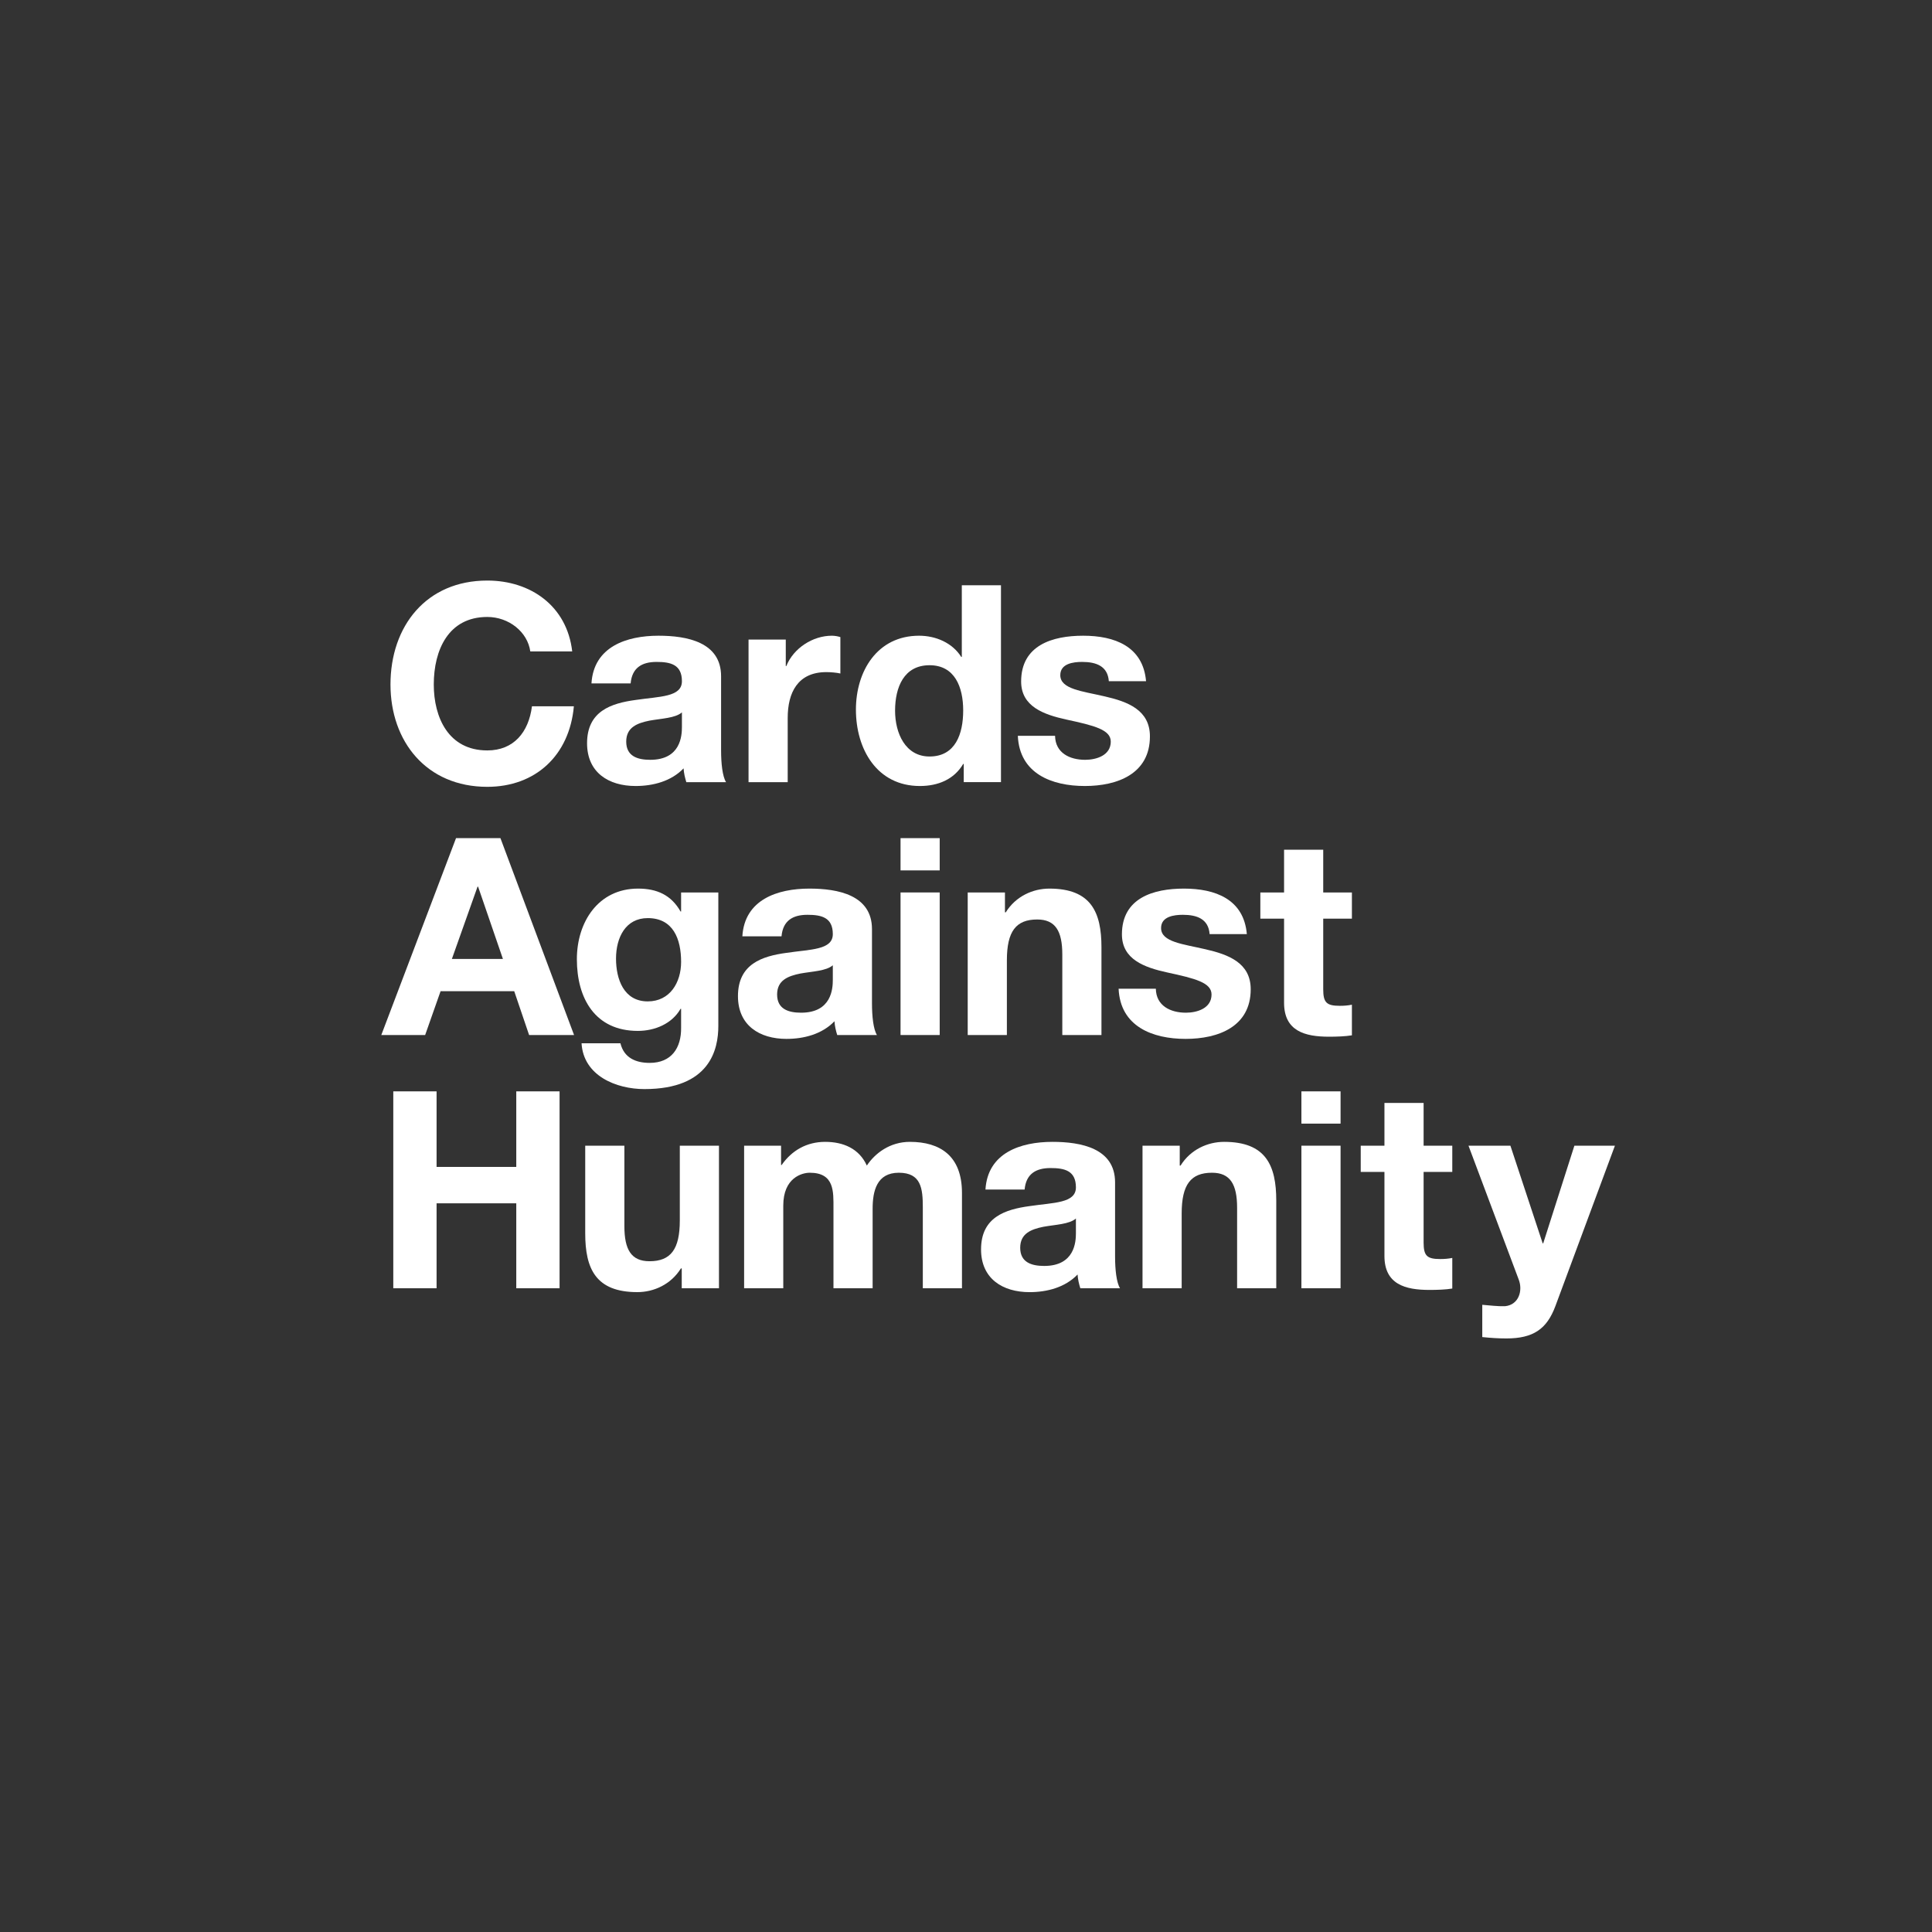 <svg xmlns="http://www.w3.org/2000/svg" fill="none" viewBox="0 0 176 176" height="176" width="176">
<rect x="0" y="0" width="176" height="176" fill="#333333" stroke="none"/>
<path fill="white" d="M52.127 59.343C51.65 55.198 48.334 52.887 44.39 52.887C38.838 52.887 35.572 57.032 35.572 62.358C35.572 67.533 38.838 71.678 44.39 71.678C48.786 71.678 51.876 68.814 52.278 64.342H48.46C48.158 66.704 46.802 68.362 44.39 68.362C40.848 68.362 39.516 65.347 39.516 62.358C39.516 59.217 40.848 56.203 44.39 56.203C46.349 56.203 48.058 57.559 48.309 59.343H52.127Z"></path>
<path fill="white" d="M62.121 66.227C62.121 67.006 62.021 69.217 59.232 69.217C58.077 69.217 57.047 68.89 57.047 67.559C57.047 66.252 58.052 65.876 59.157 65.65C60.262 65.449 61.518 65.423 62.121 64.896V66.227ZM57.449 62.258C57.574 60.851 58.453 60.299 59.81 60.299C61.066 60.299 62.121 60.525 62.121 62.057C62.121 63.514 60.086 63.439 57.901 63.765C55.69 64.067 53.48 64.77 53.48 67.71C53.48 70.372 55.439 71.603 57.901 71.603C59.483 71.603 61.142 71.176 62.272 69.996C62.297 70.423 62.398 70.85 62.523 71.252H66.141C65.814 70.724 65.689 69.543 65.689 68.363V61.605C65.689 58.49 62.574 57.912 59.986 57.912C57.072 57.912 54.082 58.917 53.881 62.258H57.449Z"></path>
<path fill="white" d="M68.19 71.252H71.758V65.398C71.758 63.112 72.662 61.228 75.275 61.228C75.702 61.228 76.229 61.278 76.556 61.354V58.038C76.33 57.962 76.028 57.912 75.777 57.912C74.044 57.912 72.285 59.043 71.632 60.675H71.582V58.264H68.19V71.252Z"></path>
<path fill="white" d="M87.794 71.251H91.186V53.315H87.618V59.846H87.568C86.764 58.565 85.257 57.912 83.725 57.912C79.906 57.912 77.972 61.152 77.972 64.644C77.972 68.237 79.881 71.603 83.8 71.603C85.458 71.603 86.915 71 87.744 69.593H87.794V71.251ZM87.744 64.72C87.744 66.855 87.04 68.915 84.679 68.915C82.468 68.915 81.539 66.78 81.539 64.745C81.539 62.609 82.343 60.6 84.679 60.6C86.99 60.6 87.744 62.609 87.744 64.72Z"></path>
<path fill="white" d="M92.722 67.031C92.872 70.473 95.812 71.603 98.826 71.603C101.791 71.603 104.755 70.498 104.755 67.082C104.755 64.67 102.72 63.916 100.635 63.439C98.6 62.962 96.59 62.786 96.59 61.505C96.59 60.449 97.771 60.299 98.575 60.299C99.856 60.299 100.911 60.675 101.012 62.057H104.403C104.127 58.867 101.514 57.912 98.675 57.912C95.887 57.912 93.023 58.766 93.023 62.082C93.023 64.368 95.083 65.097 97.143 65.549C99.706 66.102 101.188 66.478 101.188 67.559C101.188 68.815 99.881 69.217 98.851 69.217C97.445 69.217 96.138 68.589 96.113 67.031H92.722Z"></path>
<path fill="white" d="M34.735 94.288H38.73L40.136 90.294H46.844L48.2 94.288H52.295L45.588 76.352H41.543L34.735 94.288ZM43.503 80.773H43.553L45.814 87.355H41.166L43.503 80.773Z"></path>
<path fill="white" d="M65.438 81.301H62.047V83.034H61.996C61.142 81.527 59.836 80.949 58.128 80.949C54.485 80.949 52.551 84.014 52.551 87.38C52.551 90.948 54.209 93.912 58.103 93.912C59.66 93.912 61.218 93.259 61.996 91.902H62.047V93.611C62.072 95.469 61.167 96.826 59.183 96.826C57.927 96.826 56.847 96.374 56.52 95.042H52.978C53.154 98.007 56.143 99.213 58.706 99.213C64.684 99.213 65.438 95.595 65.438 93.46V81.301ZM59.007 91.224C56.821 91.224 56.118 89.189 56.118 87.33C56.118 85.396 56.997 83.637 59.007 83.637C61.318 83.637 62.047 85.521 62.047 87.632C62.047 89.49 61.042 91.224 59.007 91.224Z"></path>
<path fill="white" d="M75.867 89.264C75.867 90.043 75.767 92.254 72.978 92.254C71.823 92.254 70.793 91.927 70.793 90.596C70.793 89.29 71.798 88.913 72.903 88.687C74.008 88.486 75.264 88.46 75.867 87.933V89.264ZM71.195 85.295C71.32 83.888 72.2 83.336 73.556 83.336C74.812 83.336 75.867 83.562 75.867 85.094C75.867 86.551 73.832 86.476 71.647 86.802C69.436 87.104 67.226 87.807 67.226 90.747C67.226 93.409 69.185 94.64 71.647 94.64C73.23 94.64 74.888 94.213 76.018 93.033C76.043 93.46 76.144 93.887 76.269 94.289H79.887C79.56 93.761 79.435 92.581 79.435 91.4V84.642C79.435 81.527 76.32 80.949 73.732 80.949C70.818 80.949 67.829 81.954 67.627 85.295H71.195Z"></path>
<path fill="white" d="M82.037 94.288H85.604V81.3H82.037V94.288ZM85.604 76.352H82.037V79.291H85.604V76.352Z"></path>
<path fill="white" d="M88.156 94.289H91.724V87.481C91.724 84.843 92.552 83.763 94.487 83.763C96.145 83.763 96.773 84.818 96.773 86.953V94.289H100.34V86.3C100.34 83.085 99.386 80.949 95.592 80.949C94.085 80.949 92.527 81.653 91.623 83.11H91.548V81.301H88.156V94.289Z"></path>
<path fill="white" d="M101.902 90.068C102.053 93.51 104.992 94.64 108.007 94.64C110.971 94.64 113.936 93.535 113.936 90.119C113.936 87.707 111.901 86.953 109.816 86.476C107.781 85.999 105.771 85.823 105.771 84.542C105.771 83.487 106.952 83.336 107.756 83.336C109.037 83.336 110.092 83.713 110.192 85.094H113.584C113.307 81.904 110.695 80.949 107.856 80.949C105.068 80.949 102.204 81.803 102.204 85.119C102.204 87.405 104.264 88.134 106.324 88.586C108.886 89.139 110.368 89.516 110.368 90.596C110.368 91.852 109.062 92.254 108.032 92.254C106.625 92.254 105.319 91.626 105.294 90.068H101.902Z"></path>
<path fill="white" d="M120.542 77.408H116.975V81.302H114.814V83.689H116.975V91.351C116.975 93.938 118.884 94.441 121.07 94.441C121.773 94.441 122.552 94.415 123.155 94.315V91.526C122.778 91.602 122.426 91.627 122.049 91.627C120.844 91.627 120.542 91.326 120.542 90.12V83.689H123.155V81.302H120.542V77.408Z"></path>
<path fill="white" d="M35.827 117.357H39.771V109.619H47.031V117.357H50.975V99.42H47.031V106.303H39.771V99.42H35.827V117.357Z"></path>
<path fill="white" d="M65.496 104.369H61.929V111.177C61.929 113.815 61.1 114.895 59.166 114.895C57.508 114.895 56.88 113.84 56.88 111.705V104.369H53.312V112.358C53.312 115.573 54.267 117.709 58.06 117.709C59.568 117.709 61.125 117.005 62.03 115.548H62.105V117.357H65.496V104.369Z"></path>
<path fill="white" d="M67.787 117.359H71.354V109.823C71.354 107.285 73.063 106.833 73.766 106.833C76.027 106.833 75.927 108.567 75.927 110.074V117.359H79.494V110.124C79.494 108.491 79.871 106.833 81.88 106.833C83.915 106.833 84.066 108.265 84.066 109.998V117.359H87.633V108.667C87.633 105.301 85.648 104.02 82.885 104.02C81.076 104.02 79.72 105.05 78.966 106.18C78.263 104.622 76.806 104.02 75.173 104.02C73.49 104.02 72.133 104.798 71.204 106.13H71.153V104.371H67.787V117.359Z"></path>
<path fill="white" d="M98.013 112.335C98.013 113.114 97.912 115.324 95.124 115.324C93.968 115.324 92.938 114.998 92.938 113.666C92.938 112.36 93.943 111.983 95.049 111.757C96.154 111.556 97.41 111.531 98.013 111.003V112.335ZM93.34 108.366C93.466 106.959 94.345 106.406 95.702 106.406C96.958 106.406 98.013 106.632 98.013 108.165C98.013 109.622 95.978 109.546 93.793 109.873C91.582 110.174 89.371 110.878 89.371 113.817C89.371 116.48 91.331 117.711 93.793 117.711C95.375 117.711 97.033 117.284 98.164 116.103C98.189 116.53 98.289 116.957 98.415 117.359H102.032C101.706 116.831 101.58 115.651 101.58 114.47V107.712C101.58 104.597 98.465 104.02 95.878 104.02C92.963 104.02 89.974 105.024 89.773 108.366H93.34Z"></path>
<path fill="white" d="M104.08 117.359H107.647V110.551C107.647 107.913 108.476 106.833 110.411 106.833C112.069 106.833 112.697 107.888 112.697 110.024V117.359H116.264V109.37C116.264 106.155 115.309 104.02 111.516 104.02C110.009 104.02 108.451 104.723 107.547 106.18H107.471V104.371H104.08V117.359Z"></path>
<path fill="white" d="M118.555 117.357H122.122V104.369H118.555V117.357ZM122.122 99.42H118.555V102.359H122.122V99.42Z"></path>
<path fill="white" d="M129.687 100.477H126.119V104.37H123.959V106.757H126.119V114.419C126.119 117.007 128.029 117.509 130.214 117.509C130.918 117.509 131.696 117.484 132.299 117.383V114.595C131.923 114.67 131.571 114.695 131.194 114.695C129.988 114.695 129.687 114.394 129.687 113.188V106.757H132.299V104.37H129.687V100.477Z"></path>
<path fill="white" d="M147.115 104.369H143.422L140.583 113.262H140.533L137.594 104.369H133.775L138.347 116.553C138.749 117.583 138.348 118.864 137.117 118.99C136.413 119.015 135.71 118.914 135.031 118.864V121.803C135.76 121.879 136.489 121.929 137.217 121.929C139.679 121.929 140.91 121.075 141.689 118.99L147.115 104.369Z"></path>
</svg>
